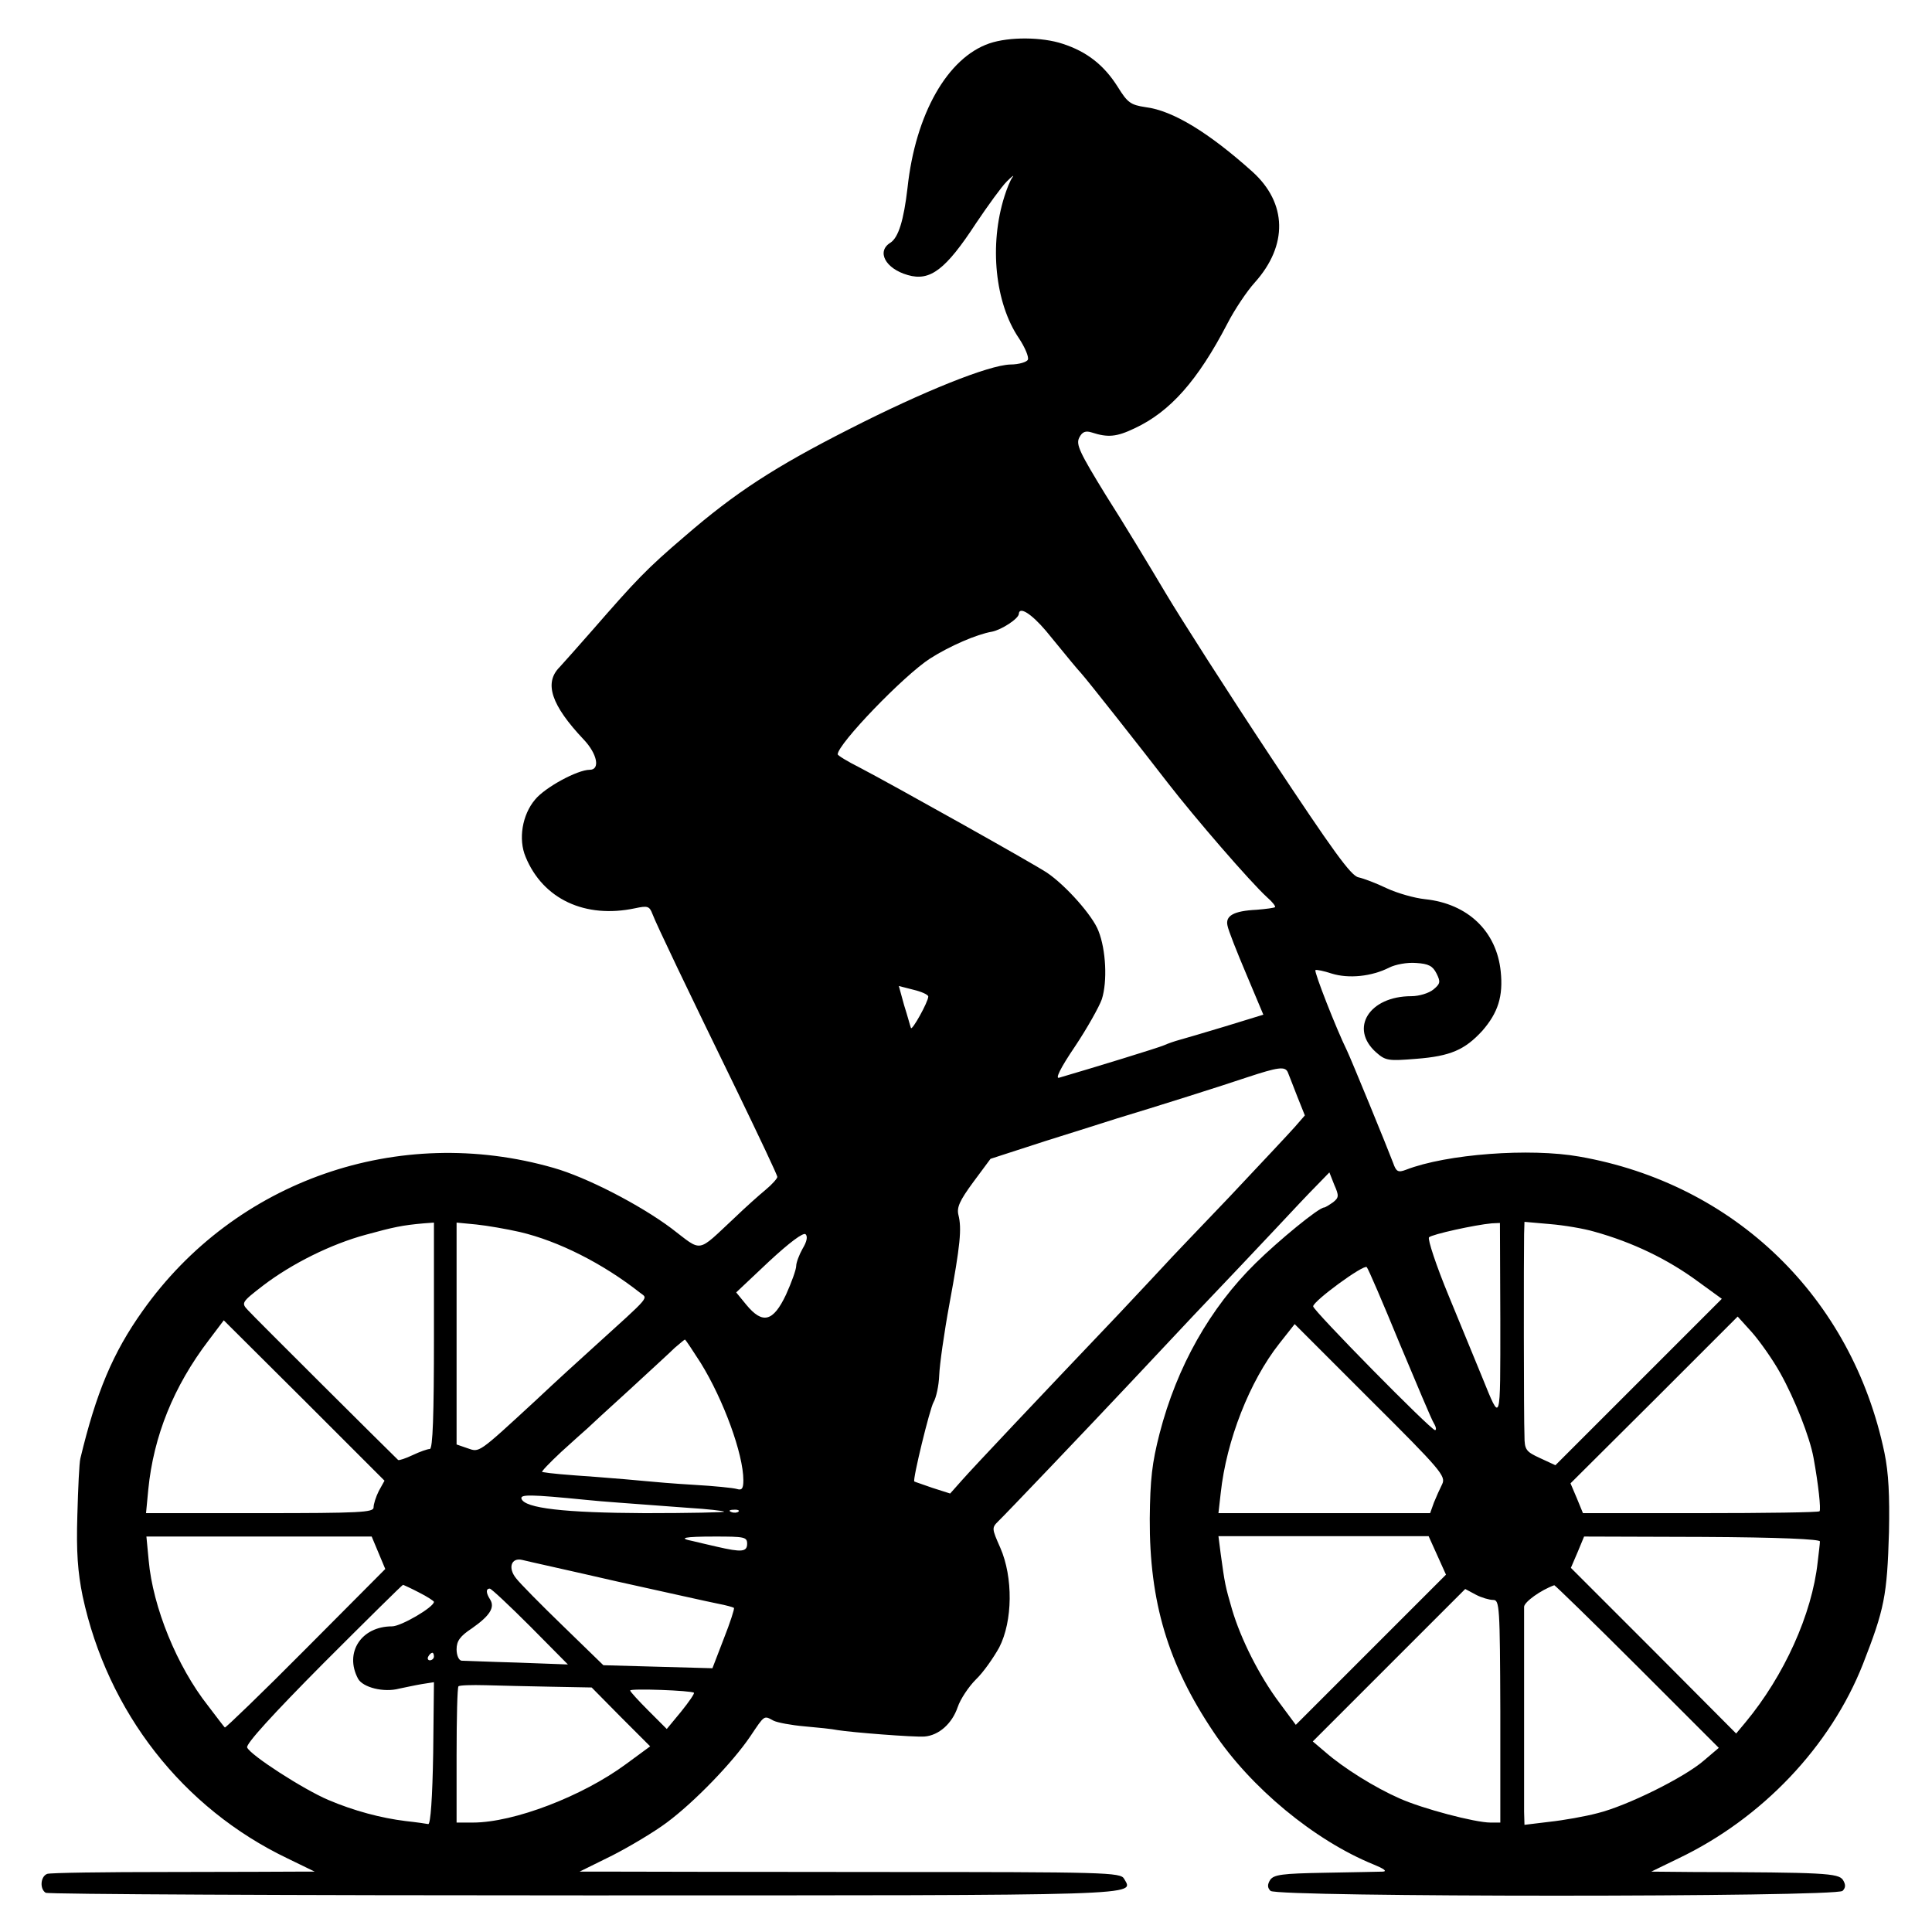 <?xml version="1.0" standalone="no"?>
<!DOCTYPE svg PUBLIC "-//W3C//DTD SVG 20010904//EN"
 "http://www.w3.org/TR/2001/REC-SVG-20010904/DTD/svg10.dtd">
<svg version="1.0" xmlns="http://www.w3.org/2000/svg"
 width="512pt" height="512pt" viewBox="0 0 512 512"
 preserveAspectRatio="xMidYMid meet">
<g transform="translate(0,512) scale(0.1,-0.1)"
fill="#000000" stroke="none">
<path d="M2622 5005 c-111 -38 -196 -187 -217 -383 -10 -86 -24 -131 -45 -145
-38 -23 -14 -69 46 -86 59 -17 100 14 181 138 31 46 67 96 81 110 14 14 21 19
15 11 -6 -8 -15 -31 -21 -50 -41 -129 -25 -283 38 -376 16 -24 27 -50 24 -57
-2 -6 -23 -13 -47 -13 -57 -2 -228 -70 -426 -171 -197 -100 -302 -168 -436
-284 -102 -87 -129 -116 -245 -249 -36 -41 -75 -85 -87 -98 -42 -42 -22 -101
64 -192 36 -38 44 -80 16 -80 -33 0 -119 -47 -145 -79 -34 -40 -45 -105 -25
-152 46 -112 158 -164 290 -136 33 7 38 6 46 -15 11 -29 89 -192 225 -471 58
-120 106 -221 106 -226 0 -4 -14 -20 -31 -34 -17 -14 -54 -47 -82 -74 -102
-95 -84 -92 -168 -28 -83 62 -224 135 -312 160 -411 118 -844 -33 -1089 -379
-79 -111 -123 -216 -165 -391 -3 -11 -6 -78 -8 -150 -3 -98 1 -151 14 -215 66
-307 265 -562 543 -695 l72 -35 -39 0 c-22 0 -178 -1 -348 -1 -169 0 -314 -2
-322 -5 -18 -7 -20 -40 -4 -50 6 -4 650 -7 1431 -7 1505 0 1452 -1 1427 44 -9
17 -49 18 -642 18 -347 0 -670 1 -717 1 l-84 0 87 43 c47 24 112 63 144 87 74
55 175 160 221 228 39 58 36 56 62 42 10 -5 47 -12 82 -15 34 -3 74 -7 88 -10
37 -6 201 -19 230 -17 38 3 73 34 88 78 7 21 29 54 48 73 20 19 47 58 62 85
36 70 37 186 3 264 -23 52 -23 53 -5 71 16 15 241 251 349 366 17 18 93 99
170 181 77 81 174 183 215 227 41 44 90 96 109 115 l34 35 13 -33 c13 -29 12
-34 -3 -46 -10 -7 -21 -14 -24 -14 -14 0 -120 -87 -182 -148 -120 -118 -208
-273 -254 -451 -20 -78 -25 -121 -26 -226 -1 -220 48 -385 169 -565 98 -147
267 -287 424 -351 27 -11 37 -18 25 -19 -11 0 -80 -2 -154 -3 -114 -2 -135 -5
-145 -19 -8 -13 -7 -21 1 -29 17 -17 1499 -17 1516 0 8 8 9 16 1 29 -12 18
-51 20 -399 21 l-109 1 72 35 c222 106 403 297 489 515 57 146 64 181 69 350
2 96 -1 157 -12 210 -86 412 -397 713 -809 785 -130 23 -351 7 -459 -35 -21
-8 -26 -5 -34 18 -15 40 -111 274 -122 297 -29 59 -88 210 -84 214 2 2 22 -2
43 -9 45 -14 106 -8 153 16 16 8 47 14 71 12 33 -2 44 -8 54 -28 11 -22 10
-27 -8 -42 -12 -10 -38 -18 -59 -18 -111 0 -165 -85 -93 -149 25 -22 32 -23
106 -17 91 7 129 24 175 74 42 48 56 92 49 158 -11 106 -87 179 -200 191 -29
3 -74 16 -102 29 -27 13 -61 26 -75 29 -20 4 -68 71 -231 317 -114 172 -240
369 -281 438 -41 69 -111 185 -157 257 -70 114 -80 135 -71 153 8 16 17 19 33
14 43 -14 66 -12 114 11 94 44 167 126 246 278 19 37 52 86 72 108 89 99 86
211 -6 294 -116 104 -211 162 -283 171 -40 6 -48 12 -74 54 -36 57 -81 93
-146 114 -54 18 -141 19 -194 1z m150 -1557 c67 -82 82 -100 93 -112 18 -20
159 -199 230 -291 72 -93 219 -263 263 -303 14 -12 23 -24 21 -26 -2 -2 -24
-5 -49 -7 -61 -3 -83 -16 -77 -42 2 -12 25 -70 50 -129 l45 -107 -101 -31
c-56 -17 -111 -33 -122 -36 -11 -3 -29 -9 -40 -14 -16 -7 -189 -60 -278 -86
-11 -4 2 24 42 83 32 48 64 105 71 125 15 47 11 131 -9 181 -15 40 -86 120
-136 154 -34 23 -409 233 -497 279 -32 16 -58 32 -58 35 0 27 175 209 245 254
52 33 123 64 164 71 25 5 70 34 71 47 1 21 33 1 72 -45z m-312 -969 c0 -14
-44 -93 -46 -83 -2 5 -9 32 -18 60 l-14 51 39 -10 c21 -5 39 -13 39 -18z m953
-201 c3 -7 14 -36 25 -64 l20 -50 -27 -31 c-15 -17 -93 -100 -173 -185 -80
-84 -159 -166 -174 -183 -15 -16 -68 -73 -118 -126 -218 -229 -386 -407 -416
-441 l-32 -36 -47 15 c-25 9 -47 16 -48 17 -5 4 41 193 51 210 7 12 14 44 15
71 1 28 13 113 27 189 29 157 33 200 24 236 -5 20 3 38 39 87 l46 62 145 47
c80 25 165 52 190 60 103 31 280 87 345 109 82 27 101 30 108 13z m-2263 -698
c0 -211 -3 -300 -11 -300 -6 0 -26 -7 -45 -16 -19 -9 -37 -15 -39 -13 -29 28
-385 382 -398 397 -18 19 -17 21 40 65 76 58 180 110 273 135 73 20 96 25 153
30 l27 2 0 -300z m228 275 c102 -24 219 -83 317 -160 22 -18 36 -2 -126 -149
-30 -27 -97 -88 -149 -137 -155 -143 -149 -138 -181 -127 l-29 10 0 294 0 294
52 -5 c29 -3 81 -12 116 -20z m2598 -234 c0 -279 2 -274 -48 -151 -15 36 -54
132 -88 214 -34 82 -57 152 -53 157 8 8 122 33 166 37 l22 1 1 -258z m249 235
c101 -28 195 -73 276 -133 l62 -45 -220 -220 -221 -221 -41 19 c-37 17 -41 22
-41 59 -2 44 -2 480 -1 534 l1 33 68 -6 c37 -3 90 -12 117 -20z m-2098 -45
c-9 -16 -17 -37 -17 -46 0 -9 -12 -43 -27 -76 -34 -72 -62 -79 -105 -27 l-27
33 87 82 c54 50 91 78 97 72 6 -6 3 -20 -8 -38z m1582 -251 c45 -107 85 -203
91 -212 6 -10 7 -18 3 -18 -11 0 -323 317 -323 328 0 14 134 112 142 104 4 -4
43 -95 87 -202z m1009 -79 c38 -68 78 -169 88 -224 13 -71 20 -137 16 -142 -3
-3 -145 -5 -316 -5 l-311 0 -16 39 -17 40 222 221 221 221 38 -42 c21 -24 55
-72 75 -108z m-3714 -312 c-8 -16 -14 -35 -14 -44 0 -13 -36 -15 -301 -15
l-302 0 6 63 c14 141 67 273 160 395 l40 53 213 -212 213 -213 -15 -27z m2818
18 c-6 -12 -16 -34 -22 -49 l-10 -28 -280 0 -281 0 6 53 c15 140 77 297 155
396 l41 52 201 -201 c187 -186 200 -202 190 -223z m-1965 321 c60 -97 113
-241 113 -311 0 -22 -4 -27 -17 -23 -10 3 -61 8 -113 11 -52 3 -111 8 -130 10
-19 2 -78 7 -130 11 -86 6 -120 9 -143 13 -4 0 19 24 50 53 32 29 63 57 69 62
6 6 56 52 110 101 54 50 109 100 122 113 14 12 26 22 27 22 2 0 20 -28 42 -62z
m-302 -363 c49 -5 85 -7 270 -21 50 -3 92 -8 94 -10 2 -2 -92 -4 -210 -4 -214
1 -318 13 -327 38 -4 12 22 12 173 -3z m402 -31 c-3 -3 -12 -4 -19 -1 -8 3 -5
6 6 6 11 1 17 -2 13 -5z m-954 -109 l18 -43 -211 -212 c-116 -117 -213 -210
-214 -208 -2 1 -22 28 -45 58 -82 104 -146 261 -157 385 l-6 63 299 0 298 0
18 -43z m977 24 c0 -22 -15 -23 -80 -8 -25 6 -53 12 -64 15 -41 8 -23 12 58
12 78 0 86 -1 86 -19z m1829 -31 l23 -51 -199 -199 -199 -199 -43 58 c-54 72
-103 170 -126 248 -18 62 -19 67 -30 147 l-6 47 278 0 279 0 23 -51z m1014 37
c0 -5 -3 -30 -6 -55 -15 -138 -89 -301 -191 -424 l-25 -30 -219 220 -219 219
18 42 17 41 314 -1 c202 -1 312 -6 311 -12z m-3188 -106 c127 -28 247 -55 268
-59 21 -4 39 -9 42 -11 2 -2 -10 -39 -27 -82 l-30 -78 -145 4 -144 4 -107 104
c-59 57 -115 114 -124 126 -23 28 -13 56 16 49 11 -3 125 -28 251 -57z m-525
-29 c22 -11 40 -23 40 -25 0 -14 -87 -65 -111 -65 -82 0 -127 -70 -90 -139 13
-23 68 -37 109 -26 15 3 42 9 60 12 l32 5 -2 -188 c-2 -119 -7 -188 -13 -188
-5 1 -32 5 -60 8 -65 8 -137 27 -205 56 -66 28 -207 119 -215 139 -4 9 68 88
202 223 114 114 209 208 211 208 1 0 21 -9 42 -20z m3229 -196 l216 -216 -40
-34 c-52 -45 -204 -120 -281 -139 -34 -9 -91 -19 -128 -23 l-66 -8 -1 35 c0
52 0 523 0 543 1 13 44 44 80 57 2 0 101 -96 220 -215z m-2934 106 l100 -101
-135 5 c-74 2 -141 5 -147 5 -7 1 -13 14 -13 30 0 22 9 35 41 56 47 33 61 55
48 76 -11 17 -12 29 -1 29 4 0 52 -45 107 -100z m2552 70 c17 0 18 -16 19
-295 l0 -295 -26 0 c-41 0 -181 37 -241 64 -64 28 -148 80 -197 123 l-33 28
202 202 202 202 28 -15 c15 -8 36 -14 46 -14z m-2807 -150 c0 -5 -5 -10 -11
-10 -5 0 -7 5 -4 10 3 6 8 10 11 10 2 0 4 -4 4 -10z m311 -80 l107 -2 77 -78
78 -78 -64 -47 c-115 -85 -297 -155 -406 -155 l-43 0 0 178 c0 98 2 181 5 183
2 3 35 4 72 3 37 -1 116 -3 174 -4z m378 -16 c2 -2 -13 -24 -34 -50 l-38 -46
-48 48 c-27 27 -49 51 -49 54 0 6 163 0 169 -6z"/>
</g>
</svg>
